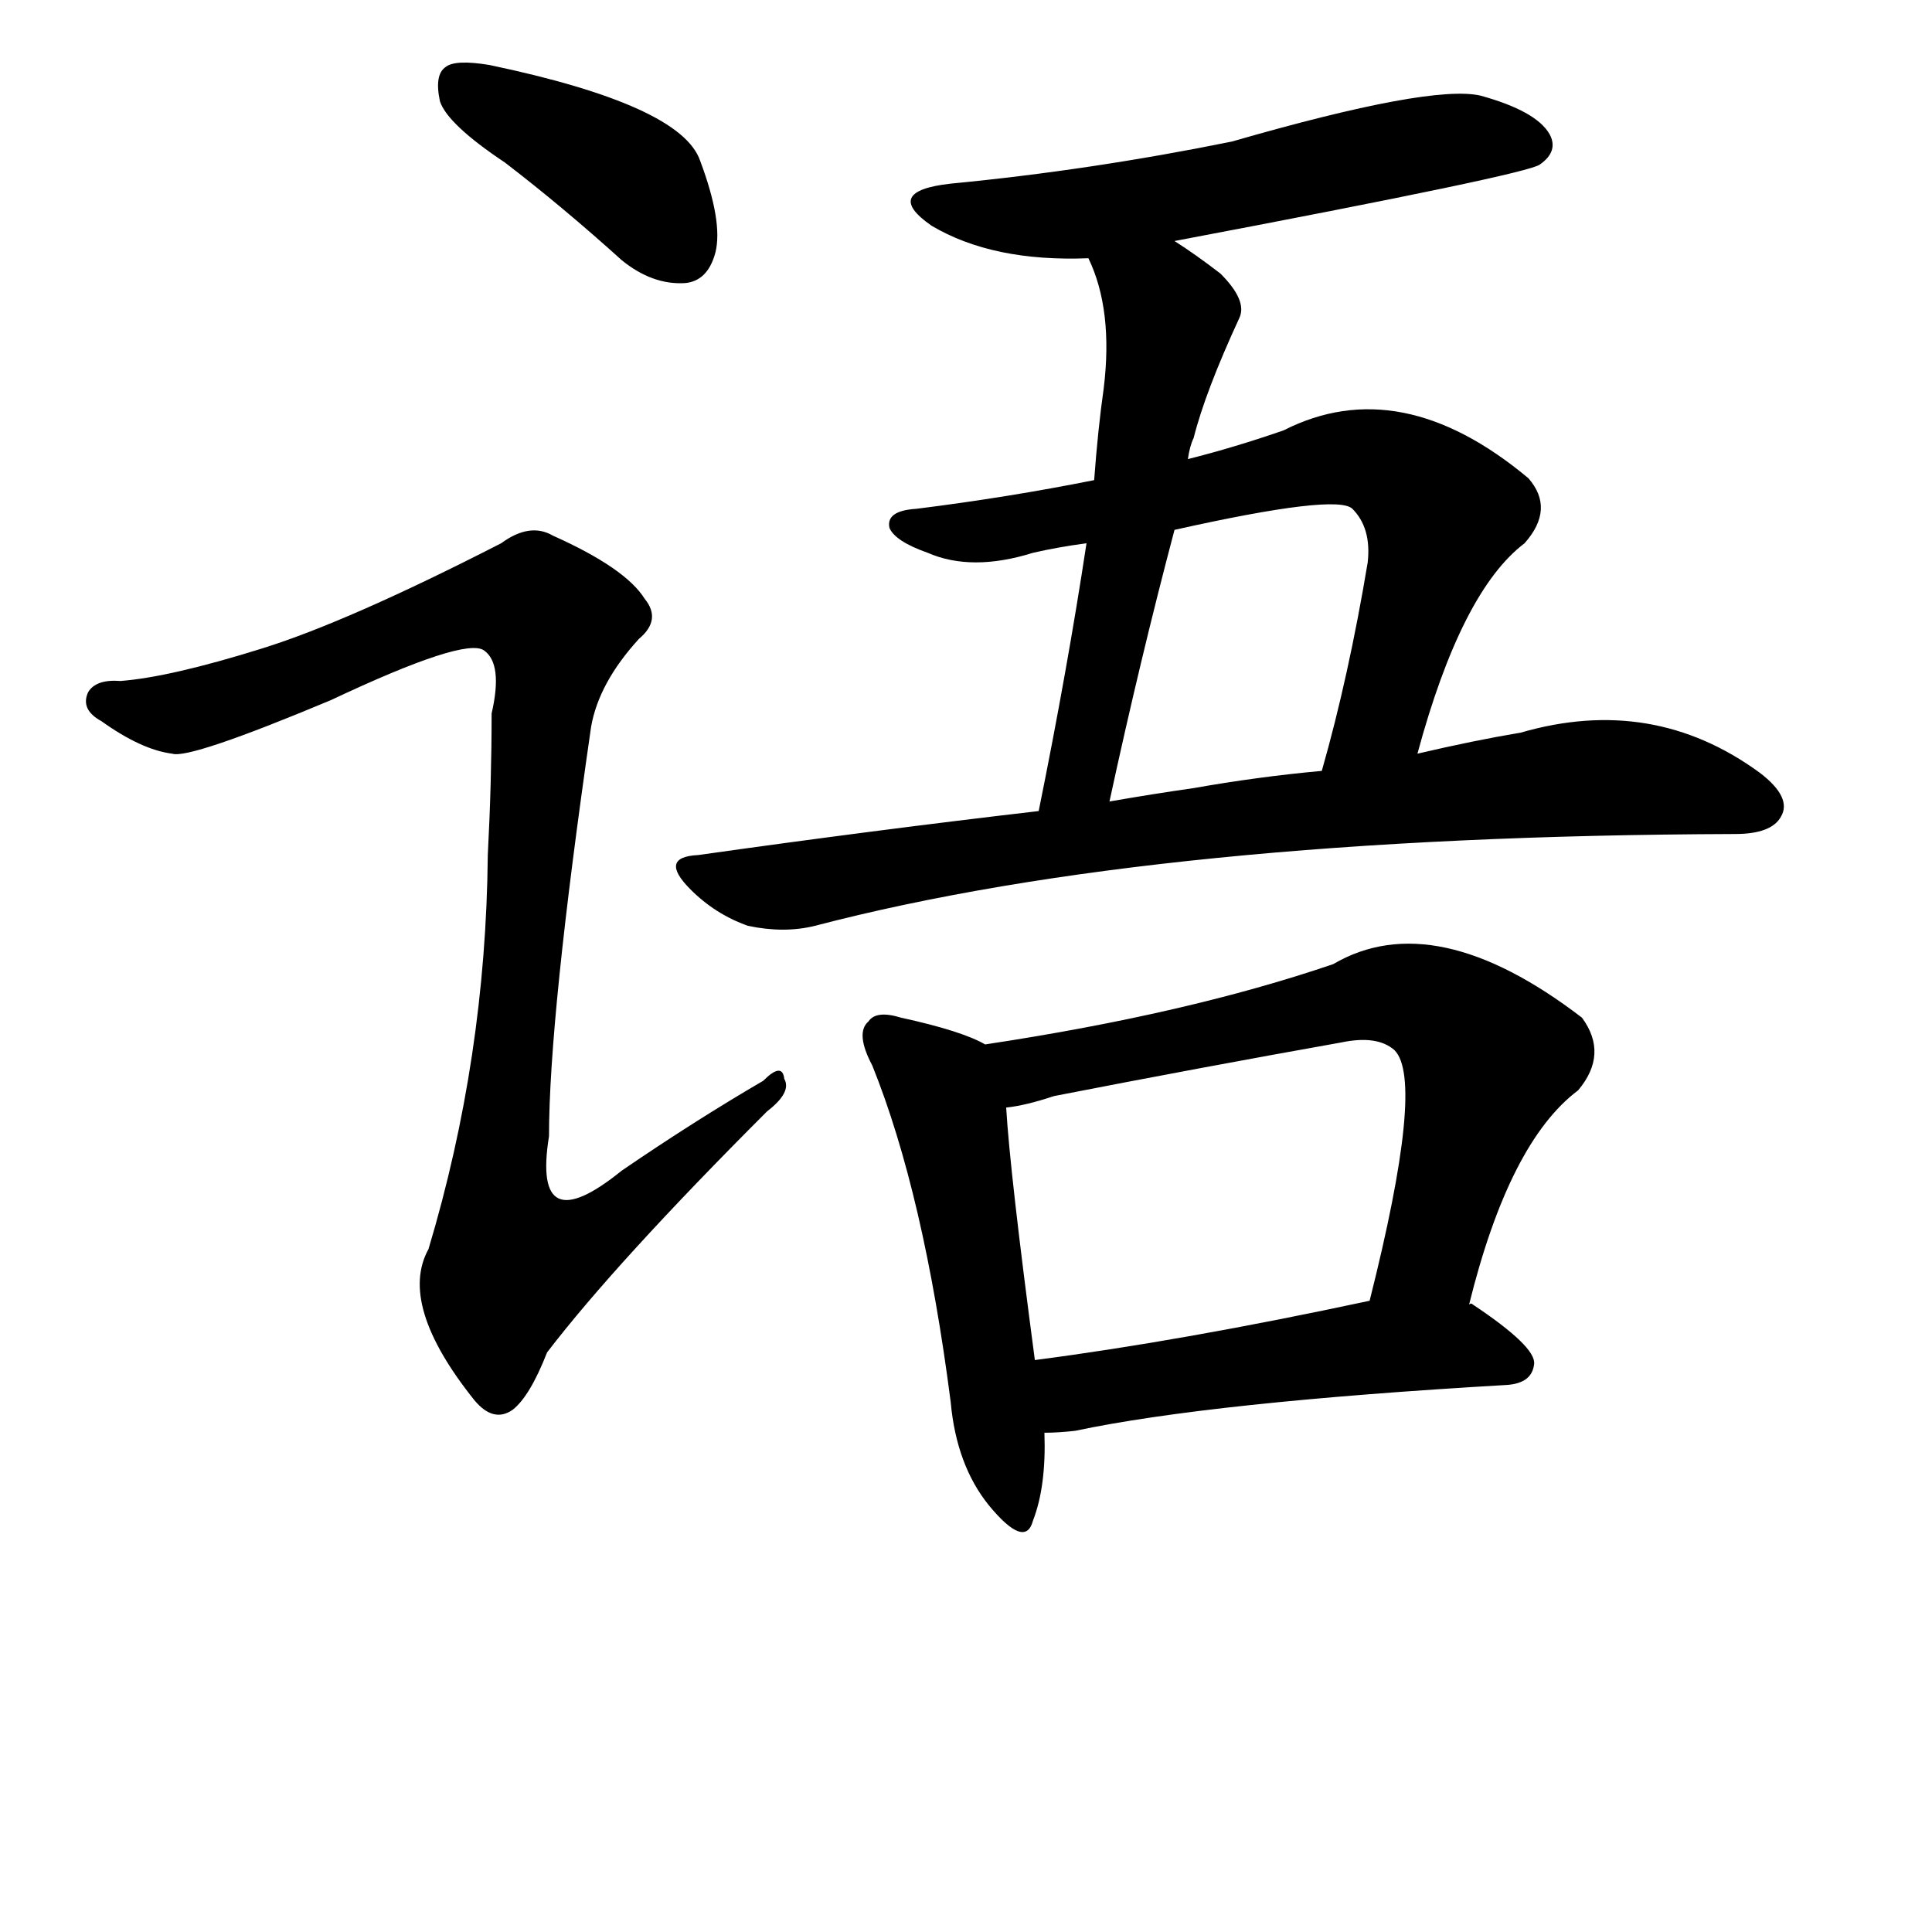 <?xml version="1.0" standalone="no"?>
<!DOCTYPE svg PUBLIC "-//W3C//DTD SVG 1.1//EN" "http://www.w3.org/Graphics/SVG/1.1/DTD/svg11.dtd" >
<svg width="100" height="100" xmlns="http://www.w3.org/2000/svg" xmlns:xlink="http://www.w3.org/1999/xlink" version="1.1" viewBox="-10 0 1010 1010">
   <path fill="currentColor"
d="M254 85q30 23 61 51q16 13 33 12q12 -1 16 -16q4 -16 -8 -48q-10 -29 -110 -50q-18 -3 -23 1q-6 4 -3 18q4 12 34 32zM127 339q-48 15 -74 17q-13 -1 -17 6q-4 9 7 15q21 15 37 17q9 3 83 -28q70 -33 80 -26t4 33q0 36 -2 74q-1 106 -31 206q-16 29 24 79q10 12 20 5
q9 -7 18 -30q36 -47 115 -126q13 -10 9 -17q-1 -9 -11 1q-36 21 -74 47q-47 38 -38 -18q0 -62 22 -214q4 -23 25 -46q12 -10 3 -21q-10 -16 -48 -33q-12 -7 -27 4q-80 41 -125 55zM533 424q-86 10 -178 23q-21 1 -4 18q13 13 30 19q19 4 35 0q180 -47 481 -48q19 0 24 -9
q6 -10 -11 -23q-56 -41 -125 -21q-24 4 -54 11q23 -85 56 -110q16 -18 2 -34q-67 -56 -128 -25q-26 9 -50 15q1 -7 3 -11q6 -24 24 -63q4 -9 -10 -23q-13 -10 -24 -17q185 -35 191 -40q10 -7 5 -16q-7 -12 -36 -20q-26 -6 -130 24q-74 15 -147 22q-36 4 -10 22q32 19 82 17
q13 27 8 68q-3 21 -5 48q-45 9 -93 15q-16 1 -14 10q3 7 20 13q23 10 55 0q13 -3 28 -5q-10 66 -25 140zM614 412q-21 3 -44 7q16 -74 34 -142q85 -19 93 -11q10 10 8 28q-10 60 -24 109q-33 3 -67 9zM536 749q7 0 16 -1q71 -15 226 -24q13 -1 14 -11q1 -9 -32 -31
q-1 -1 -2 0q21 -85 57 -112q16 -19 2 -38q-77 -59 -130 -28q-76 26 -182 42q-12 -7 -44 -14q-13 -4 -17 2q-7 6 2 23q27 67 41 176q3 33 20 54q19 23 23 8q7 -18 6 -46zM531 711q-13 -98 -15 -132q10 -1 25 -6q77 -15 150 -28q19 -4 28 4q16 16 -13 131q-98 21 -175 31z" />
</svg>

